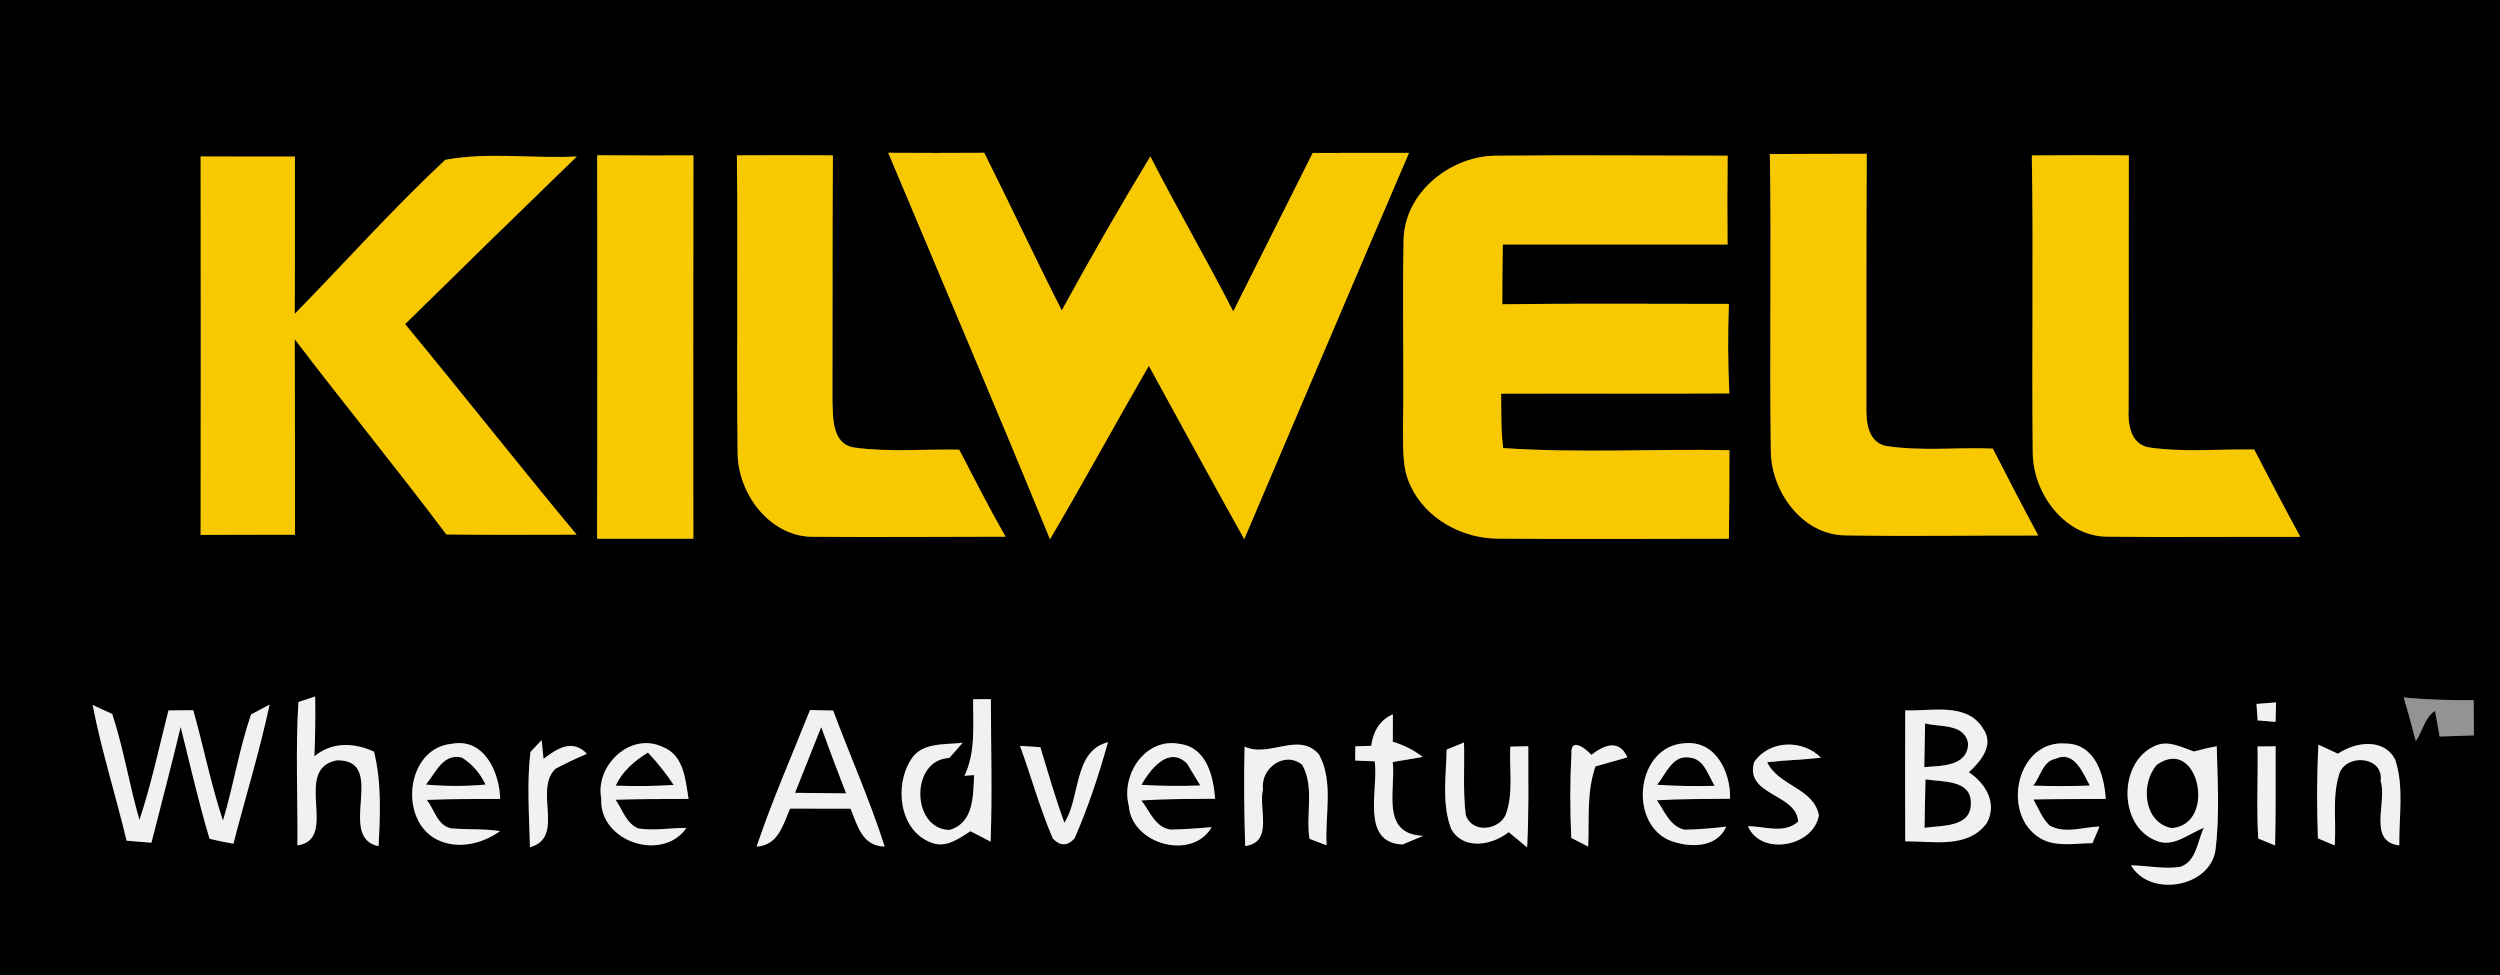 <?xml version="1.0" encoding="UTF-8" ?>
<!DOCTYPE svg PUBLIC "-//W3C//DTD SVG 1.1//EN" "http://www.w3.org/Graphics/SVG/1.1/DTD/svg11.dtd">
<svg width="282pt" height="110pt" viewBox="0 0 282 110" version="1.1" xmlns="http://www.w3.org/2000/svg">
<rect x="0" y="0" width="282" height="110" fill="#333333" stroke="none"/>
<g id="#000000ff">
<path fill="#000000" opacity="1.00" d=" M 0.00 0.00 L 282.00 0.00 L 282.00 110.00 L 0.00 110.00 L 0.00 0.00 M 100.19 17.23 C 106.29 31.76 112.46 46.25 118.44 60.83 C 122.25 54.36 125.83 47.77 129.59 41.27 C 133.16 47.79 136.72 54.32 140.35 60.82 C 146.54 46.29 152.71 31.75 158.94 17.24 C 155.31 17.24 151.69 17.25 148.07 17.25 C 145.10 23.22 142.08 29.16 139.11 35.12 C 136.09 29.24 132.77 23.52 129.76 17.64 C 126.30 23.35 122.97 29.15 119.77 35.01 C 116.77 29.13 113.99 23.14 111.02 17.23 C 107.41 17.26 103.80 17.25 100.19 17.23 M 199.64 17.38 C 199.82 28.58 199.58 39.79 199.75 51.00 C 199.84 55.48 203.28 60.28 208.05 60.39 C 215.34 60.52 222.63 60.39 229.92 60.41 C 228.17 57.16 226.47 53.89 224.79 50.60 C 220.75 50.43 216.67 50.93 212.67 50.29 C 210.71 49.82 210.50 47.60 210.53 45.95 C 210.54 36.41 210.51 26.88 210.57 17.35 C 206.93 17.35 203.28 17.35 199.64 17.38 M 22.63 17.65 C 22.65 31.88 22.65 46.11 22.63 60.34 C 26.18 60.32 29.73 60.32 33.28 60.32 C 33.27 52.97 33.28 45.62 33.25 38.27 C 38.88 45.67 44.77 52.86 50.35 60.29 C 55.25 60.35 60.15 60.32 65.05 60.31 C 58.52 52.47 52.21 44.43 45.70 36.56 C 52.13 30.23 58.59 23.93 65.07 17.65 C 60.14 17.91 55.01 17.12 50.22 18.03 C 44.31 23.55 38.91 29.62 33.25 35.40 C 33.28 29.48 33.27 23.57 33.27 17.66 C 29.72 17.65 26.18 17.65 22.63 17.65 M 67.35 60.77 C 70.97 60.78 74.59 60.77 78.21 60.77 C 78.20 46.36 78.19 31.95 78.22 17.53 C 74.60 17.54 70.98 17.54 67.36 17.51 C 67.37 31.93 67.39 46.35 67.35 60.77 M 83.12 17.52 C 83.25 28.69 83.07 39.85 83.20 51.02 C 83.19 55.74 86.96 60.75 92.00 60.55 C 99.14 60.61 106.29 60.54 113.43 60.54 C 111.59 57.32 109.91 54.01 108.20 50.72 C 104.25 50.64 100.27 51.02 96.35 50.48 C 93.79 50.07 93.97 47.01 93.90 45.05 C 93.93 35.87 93.89 26.69 93.95 17.52 C 90.34 17.50 86.73 17.50 83.12 17.52 M 158.32 27.07 C 158.18 34.04 158.36 41.01 158.26 47.98 C 158.31 50.27 158.07 52.70 159.12 54.82 C 160.85 58.54 164.96 60.76 168.99 60.76 C 177.66 60.84 186.34 60.77 195.02 60.77 C 195.07 57.44 195.08 54.11 195.08 50.78 C 186.57 50.62 178.04 51.12 169.56 50.54 C 169.30 48.51 169.36 46.45 169.33 44.41 C 177.91 44.38 186.49 44.43 195.07 44.38 C 194.91 41.01 194.89 37.64 195.02 34.28 C 186.50 34.28 177.98 34.21 169.46 34.32 C 169.46 32.07 169.48 29.83 169.52 27.58 C 177.97 27.59 186.42 27.59 194.87 27.58 C 194.84 24.24 194.84 20.90 194.88 17.56 C 186.26 17.55 177.64 17.48 169.03 17.56 C 163.78 17.44 158.43 21.62 158.32 27.07 M 229.19 17.53 C 229.38 28.68 229.17 39.84 229.29 50.99 C 229.29 55.65 232.94 60.65 237.91 60.54 C 245.10 60.62 252.29 60.53 259.48 60.56 C 257.69 57.30 256.00 53.99 254.27 50.70 C 250.30 50.64 246.30 51.04 242.36 50.46 C 240.32 50.09 240.01 47.79 240.11 46.10 C 240.11 36.57 240.12 27.04 240.13 17.52 C 236.48 17.50 232.84 17.50 229.19 17.53 M 33.55 95.36 C 38.35 94.67 32.87 86.69 38.03 85.76 C 43.80 85.74 37.86 94.45 42.70 95.45 C 42.89 91.89 43.05 88.28 42.19 84.79 C 39.95 83.76 37.48 83.65 35.46 85.31 C 35.56 83.06 35.59 80.81 35.55 78.56 C 35.08 78.71 34.13 79.03 33.66 79.19 C 33.33 84.57 33.59 89.97 33.55 95.36 M 109.77 78.87 C 109.74 81.77 110.09 84.81 108.79 87.51 L 109.88 87.43 C 109.77 89.73 109.87 92.84 107.09 93.62 C 102.77 93.50 102.66 85.69 107.08 85.50 C 107.59 84.93 108.10 84.36 108.59 83.78 C 106.61 84.04 103.96 83.67 102.75 85.70 C 100.86 88.64 101.44 93.71 105.05 95.05 C 106.71 95.71 108.15 94.59 109.47 93.76 C 110.04 94.05 111.17 94.64 111.74 94.94 C 111.94 89.58 111.78 84.22 111.77 78.86 C 111.27 78.86 110.27 78.87 109.77 78.87 M 254.53 79.40 C 254.57 79.86 254.63 80.80 254.66 81.26 C 255.17 81.31 256.18 81.39 256.68 81.43 C 256.70 80.88 256.73 79.78 256.74 79.23 C 256.19 79.27 255.09 79.35 254.53 79.40 M 271.14 78.67 C 271.63 80.31 272.07 81.95 272.50 83.61 C 273.27 82.52 273.49 80.94 274.67 80.19 C 274.80 80.92 275.06 82.36 275.19 83.08 C 276.48 83.04 277.77 82.99 279.06 82.95 C 279.05 81.63 279.04 80.30 279.03 78.98 C 276.39 79.00 273.76 78.93 271.14 78.67 M 10.45 79.52 C 11.45 84.69 13.06 89.71 14.28 94.83 C 14.98 94.89 16.38 95.00 17.08 95.06 C 18.19 90.71 19.33 86.37 20.38 82.00 C 21.43 86.21 22.39 90.46 23.64 94.62 C 24.53 94.83 25.43 95.02 26.33 95.17 C 27.68 89.94 29.28 84.77 30.41 79.48 C 29.89 79.76 28.84 80.31 28.32 80.59 C 26.97 84.50 26.34 88.62 25.15 92.57 C 23.80 88.49 22.96 84.25 21.80 80.11 C 21.10 80.12 19.70 80.13 19.00 80.14 C 17.95 84.27 17.08 88.45 15.73 92.49 C 14.58 88.54 13.95 84.45 12.66 80.54 C 12.11 80.28 11.01 79.77 10.45 79.52 M 91.37 80.09 C 89.33 85.21 87.11 90.27 85.34 95.50 C 87.80 95.34 88.32 93.05 89.12 91.21 C 91.40 91.21 93.67 91.21 95.94 91.22 C 96.73 93.10 97.23 95.45 99.79 95.49 C 98.13 90.28 95.89 85.27 93.98 80.15 C 93.33 80.14 92.02 80.11 91.37 80.09 M 214.91 80.13 C 214.89 85.06 214.89 89.98 214.91 94.90 C 218.01 94.87 221.97 95.77 224.11 92.84 C 225.34 90.61 223.97 88.36 222.09 87.11 C 223.44 85.87 225.01 84.01 223.67 82.15 C 221.87 79.20 217.79 80.24 214.91 80.13 M 154.67 84.13 C 154.22 84.14 153.33 84.17 152.88 84.18 C 152.88 84.58 152.87 85.38 152.86 85.79 C 153.42 85.81 154.52 85.86 155.07 85.88 C 155.52 88.97 153.41 95.04 158.20 95.26 C 158.79 95.01 159.95 94.52 160.54 94.28 C 155.67 94.10 157.46 89.12 157.10 85.96 C 157.94 85.81 159.64 85.53 160.48 85.38 C 159.47 84.60 158.34 84.03 157.11 83.67 C 157.11 82.89 157.12 81.34 157.12 80.57 C 155.62 81.22 154.88 82.54 154.67 84.13 M 49.22 94.67 C 51.55 95.87 54.35 95.22 56.41 93.75 C 54.59 93.46 52.74 93.60 50.91 93.44 C 49.35 93.15 49.00 91.32 48.15 90.23 C 50.90 90.11 53.66 90.13 56.42 90.12 C 56.34 87.11 54.62 83.21 50.96 83.90 C 45.81 84.39 44.95 92.43 49.22 94.67 M 61.31 85.60 C 61.26 85.07 61.15 84.01 61.10 83.48 L 59.83 84.82 C 59.42 88.38 59.69 91.99 59.78 95.57 C 63.81 94.44 60.16 89.12 62.66 86.71 C 63.82 86.10 65.00 85.54 66.20 85.03 C 64.59 83.32 62.87 84.40 61.31 85.60 M 67.82 90.06 C 67.55 94.94 74.71 97.31 77.43 93.39 C 75.61 93.37 73.78 93.74 71.97 93.44 C 70.62 92.85 70.21 91.31 69.43 90.21 C 72.18 90.12 74.92 90.13 77.67 90.12 C 77.32 87.96 77.15 85.18 74.76 84.26 C 71.14 82.51 67.11 86.34 67.82 90.06 M 115.06 84.14 C 116.32 87.61 117.30 91.19 118.76 94.59 C 119.59 95.45 120.40 95.45 121.21 94.57 C 122.75 91.06 123.95 87.40 124.98 83.72 C 121.05 84.71 121.91 89.97 120.06 92.80 C 119.04 90.00 118.21 87.13 117.35 84.28 C 116.78 84.24 115.63 84.17 115.06 84.14 M 127.33 90.88 C 127.63 95.23 134.46 97.14 136.68 93.30 C 135.14 93.44 133.61 93.54 132.07 93.58 C 130.33 93.37 129.69 91.49 128.75 90.29 C 131.52 90.11 134.29 90.12 137.07 90.10 C 136.87 87.58 136.11 84.32 133.11 83.92 C 129.22 83.12 126.40 87.38 127.33 90.88 M 140.39 84.22 C 140.29 87.95 140.34 91.70 140.46 95.44 C 143.70 94.97 141.92 91.23 142.47 89.01 C 142.17 86.67 144.89 84.66 146.88 86.26 C 148.30 88.77 147.27 91.87 147.71 94.62 C 148.19 94.81 149.15 95.17 149.64 95.35 C 149.44 91.96 150.47 88.17 148.77 85.08 C 146.48 82.49 143.16 85.51 140.39 84.22 M 163.18 84.55 C 163.13 87.52 162.60 90.72 163.71 93.54 C 165.08 95.94 168.33 95.35 170.18 93.86 C 170.70 94.29 171.74 95.16 172.26 95.59 C 172.46 91.79 172.39 87.98 172.39 84.17 L 170.36 84.22 C 170.23 86.78 170.75 89.48 169.83 91.94 C 168.97 93.71 166.02 94.00 165.34 91.93 C 165.00 89.22 165.22 86.47 165.14 83.75 C 164.65 83.95 163.67 84.35 163.18 84.55 M 177.26 84.99 C 177.09 88.16 177.09 91.35 177.24 94.52 C 177.72 94.77 178.68 95.26 179.15 95.50 C 179.28 92.48 178.95 89.36 179.97 86.45 C 180.87 86.19 182.67 85.68 183.57 85.43 C 182.62 83.32 180.93 84.05 179.50 85.15 C 178.93 84.48 177.15 83.09 177.26 84.99 M 188.21 94.75 C 190.37 95.63 193.61 95.77 194.72 93.24 C 193.15 93.44 191.58 93.56 190.00 93.59 C 188.36 93.21 187.76 91.50 186.90 90.27 C 189.64 90.11 192.39 90.13 195.15 90.10 C 195.24 87.09 193.51 83.46 189.98 83.84 C 184.66 84.18 183.63 92.61 188.21 94.75 M 197.87 85.96 C 196.76 89.74 202.69 89.51 202.83 92.68 C 201.21 94.11 199.06 93.18 197.17 93.20 C 198.63 96.61 204.59 95.51 205.17 91.96 C 204.57 88.87 200.61 88.67 199.34 85.98 C 201.36 85.74 203.39 85.71 205.41 85.47 C 203.34 83.38 199.59 83.45 197.87 85.96 M 229.74 94.29 C 231.54 95.66 233.93 95.12 236.03 95.11 C 236.23 94.64 236.63 93.70 236.83 93.23 C 234.97 93.28 232.93 94.10 231.18 93.11 C 230.34 92.30 229.94 91.17 229.37 90.18 C 232.09 90.12 234.81 90.14 237.53 90.12 C 237.36 87.42 236.34 83.91 233.03 83.87 C 227.64 83.42 225.77 91.37 229.74 94.29 M 243.11 84.12 C 238.95 85.91 238.91 93.12 243.17 94.81 C 245.12 95.69 246.88 94.02 248.60 93.38 C 247.84 94.88 247.79 97.19 245.90 97.79 C 244.07 98.06 242.22 97.63 240.38 97.61 C 242.49 101.27 249.36 100.12 249.92 95.81 C 250.38 91.96 250.14 88.05 250.05 84.18 C 249.18 84.32 248.32 84.55 247.47 84.77 C 246.08 84.29 244.59 83.46 243.11 84.12 M 254.65 84.20 C 254.71 87.67 254.52 91.13 254.73 94.59 C 255.21 94.79 256.16 95.18 256.63 95.37 C 256.73 91.64 256.67 87.91 256.69 84.18 C 256.18 84.19 255.16 84.20 254.65 84.20 M 261.52 84.00 C 261.33 87.52 261.33 91.05 261.46 94.57 C 261.93 94.77 262.88 95.16 263.35 95.36 C 263.56 92.62 263.02 89.75 263.93 87.12 C 264.89 84.95 268.90 85.38 268.54 88.09 C 269.29 90.49 267.03 94.94 270.64 95.36 C 270.59 92.16 271.20 88.81 270.19 85.71 C 268.93 83.21 265.69 83.67 263.72 85.02 C 263.17 84.77 262.07 84.26 261.52 84.00 Z" />
<path fill="#000000" opacity="1.00" d=" M 92.63 82.02 C 93.54 84.52 94.47 87.01 95.44 89.49 C 93.52 89.47 91.60 89.45 89.68 89.43 C 90.66 86.96 91.65 84.49 92.63 82.02 Z" />
<path fill="#000000" opacity="1.00" d=" M 217.15 81.60 C 218.84 82.05 221.60 81.58 222.01 83.87 C 221.93 86.49 218.93 86.37 217.06 86.53 C 217.08 84.89 217.11 83.24 217.15 81.60 Z" />
<path fill="#000000" opacity="1.00" d=" M 69.45 88.62 C 70.22 86.98 71.57 85.82 73.09 84.89 C 74.15 86.02 75.13 87.24 75.99 88.54 C 73.81 88.68 71.63 88.70 69.45 88.62 Z" />
<path fill="#000000" opacity="1.00" d=" M 128.75 88.53 C 129.73 86.81 131.81 84.08 133.89 86.12 C 134.27 86.74 135.02 87.98 135.39 88.60 C 133.18 88.69 130.96 88.66 128.75 88.53 Z" />
<path fill="#000000" opacity="1.00" d=" M 186.93 88.52 C 187.89 87.32 188.69 85.11 190.58 85.46 C 192.24 85.58 192.67 87.47 193.42 88.64 C 191.26 88.70 189.09 88.67 186.93 88.52 Z" />
<path fill="#000000" opacity="1.00" d=" M 48.05 88.50 C 49.10 87.23 50.00 84.90 52.11 85.46 C 53.27 86.19 54.15 87.20 54.77 88.50 C 52.53 88.71 50.28 88.70 48.05 88.50 Z" />
<path fill="#000000" opacity="1.00" d=" M 229.35 88.62 C 230.17 87.62 230.42 85.84 231.89 85.59 C 233.96 84.61 234.96 87.20 235.73 88.61 C 233.61 88.69 231.48 88.69 229.35 88.62 Z" />
<path fill="#000000" opacity="1.00" d=" M 243.29 86.27 C 248.01 82.90 250.12 93.03 244.97 93.41 C 241.78 92.81 241.42 88.38 243.29 86.27 Z" />
<path fill="#000000" opacity="1.00" d=" M 217.20 87.91 C 219.06 88.23 222.39 87.90 222.31 90.63 C 222.36 93.34 218.99 93.11 217.09 93.37 C 217.11 91.55 217.15 89.73 217.20 87.91 Z" />
</g>
<g id="#f8c800ff">
<path fill="#f8c800" opacity="1.00" d=" M 100.19 17.23 C 103.80 17.25 107.41 17.26 111.02 17.23 C 113.99 23.14 116.77 29.13 119.77 35.01 C 122.97 29.15 126.30 23.35 129.76 17.64 C 132.77 23.52 136.09 29.24 139.11 35.12 C 142.08 29.16 145.10 23.22 148.07 17.25 C 151.69 17.25 155.31 17.24 158.94 17.24 C 152.71 31.75 146.54 46.29 140.35 60.82 C 136.72 54.32 133.16 47.79 129.59 41.27 C 125.83 47.77 122.25 54.36 118.44 60.83 C 112.46 46.25 106.29 31.76 100.19 17.23 Z" />
<path fill="#f8c800" opacity="1.00" d=" M 199.64 17.38 C 203.28 17.35 206.93 17.35 210.57 17.35 C 210.51 26.88 210.54 36.41 210.53 45.95 C 210.50 47.60 210.71 49.82 212.67 50.29 C 216.67 50.93 220.75 50.43 224.79 50.60 C 226.47 53.89 228.17 57.16 229.92 60.41 C 222.63 60.39 215.34 60.52 208.05 60.39 C 203.28 60.28 199.84 55.48 199.75 51.00 C 199.58 39.79 199.82 28.58 199.64 17.38 Z" />
<path fill="#f8c800" opacity="1.00" d=" M 22.63 17.65 C 26.18 17.65 29.72 17.65 33.27 17.66 C 33.27 23.57 33.28 29.48 33.25 35.40 C 38.91 29.62 44.31 23.55 50.22 18.03 C 55.01 17.12 60.14 17.91 65.07 17.65 C 58.59 23.93 52.13 30.23 45.70 36.56 C 52.21 44.43 58.52 52.47 65.05 60.31 C 60.15 60.32 55.25 60.35 50.35 60.29 C 44.77 52.86 38.88 45.67 33.25 38.27 C 33.28 45.62 33.27 52.97 33.28 60.32 C 29.73 60.32 26.18 60.32 22.63 60.34 C 22.65 46.11 22.65 31.88 22.63 17.65 Z" />
<path fill="#f8c800" opacity="1.00" d=" M 67.35 60.77 C 67.39 46.35 67.37 31.93 67.36 17.51 C 70.98 17.54 74.60 17.54 78.22 17.53 C 78.19 31.95 78.20 46.36 78.21 60.77 C 74.59 60.77 70.97 60.78 67.35 60.77 Z" />
<path fill="#f8c800" opacity="1.00" d=" M 83.12 17.52 C 86.73 17.50 90.34 17.50 93.95 17.52 C 93.89 26.69 93.93 35.87 93.90 45.05 C 93.97 47.01 93.79 50.07 96.35 50.48 C 100.27 51.02 104.25 50.64 108.20 50.72 C 109.91 54.01 111.59 57.32 113.43 60.54 C 106.29 60.54 99.14 60.61 92.00 60.55 C 86.96 60.75 83.19 55.74 83.20 51.02 C 83.07 39.85 83.25 28.69 83.12 17.52 Z" />
<path fill="#f8c800" opacity="1.00" d=" M 158.32 27.07 C 158.43 21.62 163.78 17.44 169.03 17.56 C 177.64 17.48 186.26 17.55 194.88 17.56 C 194.84 20.90 194.84 24.24 194.87 27.58 C 186.42 27.59 177.97 27.59 169.52 27.58 C 169.48 29.83 169.46 32.07 169.46 34.32 C 177.98 34.21 186.50 34.28 195.02 34.28 C 194.89 37.64 194.91 41.01 195.07 44.38 C 186.49 44.43 177.91 44.38 169.33 44.41 C 169.36 46.45 169.30 48.51 169.56 50.54 C 178.04 51.12 186.57 50.62 195.08 50.78 C 195.08 54.11 195.07 57.44 195.02 60.77 C 186.34 60.77 177.66 60.84 168.99 60.76 C 164.96 60.76 160.85 58.54 159.12 54.82 C 158.07 52.70 158.31 50.27 158.26 47.98 C 158.36 41.01 158.18 34.04 158.32 27.07 Z" />
<path fill="#f8c800" opacity="1.00" d=" M 229.19 17.53 C 232.84 17.50 236.48 17.50 240.13 17.52 C 240.12 27.04 240.11 36.57 240.11 46.10 C 240.01 47.79 240.32 50.09 242.36 50.46 C 246.30 51.04 250.30 50.64 254.27 50.70 C 256.00 53.99 257.69 57.30 259.48 60.56 C 252.29 60.53 245.10 60.62 237.91 60.54 C 232.94 60.65 229.29 55.65 229.29 50.99 C 229.17 39.84 229.38 28.68 229.19 17.53 Z" />
</g>
<g id="#f1f1f1ff">
<path fill="#f1f1f1" opacity="1.00" d=" M 33.55 95.36 C 33.59 89.97 33.33 84.57 33.66 79.19 C 34.13 79.03 35.08 78.71 35.55 78.56 C 35.59 80.81 35.56 83.06 35.46 85.31 C 37.48 83.65 39.95 83.76 42.19 84.79 C 43.05 88.28 42.89 91.89 42.70 95.45 C 37.86 94.45 43.80 85.74 38.03 85.76 C 32.87 86.69 38.35 94.67 33.55 95.36 Z" />
<path fill="#f1f1f1" opacity="1.00" d=" M 109.77 78.87 C 110.27 78.87 111.27 78.86 111.77 78.86 C 111.78 84.22 111.94 89.58 111.74 94.94 C 111.17 94.64 110.04 94.05 109.47 93.76 C 108.15 94.59 106.71 95.71 105.05 95.05 C 101.44 93.71 100.86 88.64 102.75 85.70 C 103.96 83.67 106.61 84.04 108.59 83.78 C 108.10 84.36 107.59 84.93 107.08 85.50 C 102.66 85.69 102.77 93.50 107.09 93.62 C 109.87 92.84 109.77 89.73 109.88 87.43 L 108.79 87.51 C 110.09 84.81 109.74 81.77 109.77 78.87 Z" />
<path fill="#f1f1f1" opacity="1.00" d=" M 254.53 79.40 C 255.09 79.35 256.19 79.27 256.74 79.23 C 256.73 79.78 256.70 80.88 256.68 81.43 C 256.18 81.39 255.17 81.31 254.66 81.26 C 254.63 80.80 254.57 79.86 254.53 79.40 Z" />
<path fill="#f1f1f1" opacity="1.00" d=" M 10.45 79.52 C 11.01 79.77 12.11 80.28 12.66 80.54 C 13.95 84.45 14.58 88.54 15.73 92.49 C 17.08 88.45 17.95 84.27 19.00 80.14 C 19.70 80.13 21.10 80.12 21.80 80.11 C 22.96 84.25 23.80 88.49 25.15 92.57 C 26.34 88.62 26.97 84.50 28.32 80.59 C 28.84 80.31 29.89 79.76 30.41 79.48 C 29.28 84.77 27.68 89.94 26.33 95.17 C 25.43 95.02 24.53 94.83 23.64 94.62 C 22.39 90.46 21.43 86.21 20.38 82.00 C 19.33 86.37 18.19 90.71 17.08 95.06 C 16.38 95.00 14.98 94.89 14.28 94.83 C 13.06 89.71 11.45 84.69 10.45 79.52 Z" />
<path fill="#f1f1f1" opacity="1.00" d=" M 91.37 80.09 C 92.02 80.11 93.33 80.14 93.98 80.15 C 95.89 85.27 98.13 90.28 99.79 95.49 C 97.23 95.45 96.73 93.10 95.94 91.22 C 93.67 91.21 91.40 91.21 89.12 91.21 C 88.32 93.05 87.80 95.34 85.34 95.50 C 87.11 90.27 89.33 85.21 91.37 80.09 M 92.63 82.02 C 91.65 84.49 90.66 86.96 89.68 89.43 C 91.60 89.45 93.52 89.47 95.44 89.49 C 94.47 87.01 93.54 84.52 92.63 82.02 Z" />
<path fill="#f1f1f1" opacity="1.00" d=" M 214.91 80.13 C 217.79 80.24 221.87 79.20 223.67 82.15 C 225.01 84.01 223.44 85.87 222.09 87.11 C 223.97 88.36 225.34 90.61 224.11 92.84 C 221.97 95.77 218.01 94.87 214.91 94.90 C 214.89 89.98 214.89 85.06 214.91 80.13 M 217.15 81.60 C 217.11 83.24 217.08 84.89 217.06 86.53 C 218.93 86.37 221.93 86.49 222.01 83.87 C 221.60 81.58 218.84 82.05 217.15 81.60 M 217.20 87.91 C 217.15 89.73 217.11 91.55 217.09 93.37 C 218.99 93.11 222.36 93.34 222.31 90.63 C 222.39 87.90 219.06 88.23 217.20 87.91 Z" />
<path fill="#f1f1f1" opacity="1.00" d=" M 154.67 84.13 C 154.88 82.54 155.62 81.22 157.12 80.57 C 157.12 81.34 157.11 82.89 157.11 83.67 C 158.34 84.03 159.47 84.60 160.48 85.38 C 159.64 85.53 157.94 85.81 157.10 85.96 C 157.46 89.12 155.67 94.10 160.54 94.28 C 159.95 94.52 158.79 95.01 158.20 95.26 C 153.41 95.04 155.52 88.97 155.07 85.88 C 154.52 85.86 153.42 85.81 152.86 85.79 C 152.87 85.38 152.88 84.58 152.88 84.18 C 153.33 84.17 154.22 84.14 154.67 84.13 Z" />
<path fill="#f1f1f1" opacity="1.00" d=" M 49.22 94.67 C 44.95 92.43 45.81 84.39 50.96 83.90 C 54.62 83.21 56.34 87.11 56.42 90.12 C 53.66 90.13 50.90 90.11 48.15 90.23 C 49.00 91.32 49.35 93.15 50.91 93.44 C 52.74 93.60 54.59 93.46 56.41 93.75 C 54.35 95.22 51.55 95.87 49.22 94.67 M 48.05 88.50 C 50.28 88.70 52.53 88.71 54.77 88.50 C 54.15 87.20 53.27 86.19 52.11 85.46 C 50.00 84.90 49.10 87.23 48.05 88.50 Z" />
<path fill="#f1f1f1" opacity="1.00" d=" M 61.31 85.60 C 62.87 84.40 64.59 83.32 66.20 85.03 C 65.00 85.54 63.82 86.10 62.66 86.71 C 60.16 89.12 63.81 94.44 59.78 95.57 C 59.69 91.99 59.42 88.38 59.83 84.82 L 61.10 83.48 C 61.15 84.01 61.26 85.07 61.31 85.60 Z" />
<path fill="#f1f1f1" opacity="1.00" d=" M 67.82 90.06 C 67.11 86.34 71.14 82.51 74.76 84.26 C 77.15 85.18 77.32 87.96 77.67 90.12 C 74.92 90.13 72.18 90.12 69.43 90.21 C 70.21 91.31 70.62 92.85 71.97 93.44 C 73.78 93.74 75.61 93.37 77.43 93.39 C 74.71 97.31 67.55 94.94 67.82 90.06 M 69.45 88.62 C 71.63 88.70 73.81 88.68 75.99 88.54 C 75.13 87.24 74.15 86.02 73.09 84.89 C 71.57 85.82 70.22 86.98 69.45 88.62 Z" />
<path fill="#f1f1f1" opacity="1.00" d=" M 115.06 84.14 C 115.63 84.17 116.78 84.24 117.35 84.28 C 118.21 87.13 119.04 90.00 120.06 92.80 C 121.91 89.97 121.05 84.71 124.98 83.72 C 123.95 87.40 122.75 91.06 121.21 94.57 C 120.40 95.45 119.59 95.45 118.76 94.59 C 117.30 91.19 116.32 87.61 115.06 84.14 Z" />
<path fill="#f1f1f1" opacity="1.00" d=" M 127.33 90.88 C 126.40 87.38 129.22 83.12 133.11 83.92 C 136.11 84.32 136.87 87.58 137.07 90.10 C 134.29 90.12 131.52 90.11 128.75 90.29 C 129.69 91.49 130.33 93.37 132.07 93.58 C 133.61 93.54 135.14 93.44 136.68 93.30 C 134.46 97.14 127.63 95.23 127.33 90.88 M 128.75 88.53 C 130.96 88.66 133.18 88.69 135.39 88.60 C 135.02 87.98 134.27 86.74 133.89 86.12 C 131.81 84.08 129.73 86.81 128.75 88.53 Z" />
<path fill="#f1f1f1" opacity="1.00" d=" M 140.39 84.22 C 143.16 85.51 146.48 82.49 148.77 85.08 C 150.47 88.17 149.44 91.96 149.64 95.35 C 149.15 95.17 148.19 94.81 147.71 94.62 C 147.27 91.87 148.30 88.77 146.88 86.26 C 144.89 84.66 142.17 86.67 142.47 89.01 C 141.92 91.23 143.70 94.97 140.46 95.44 C 140.34 91.70 140.29 87.95 140.39 84.22 Z" />
<path fill="#f1f1f1" opacity="1.00" d=" M 163.18 84.55 C 163.67 84.35 164.65 83.95 165.14 83.75 C 165.22 86.47 165.00 89.22 165.34 91.93 C 166.02 94.00 168.97 93.71 169.83 91.94 C 170.75 89.48 170.23 86.78 170.36 84.22 L 172.39 84.17 C 172.39 87.98 172.46 91.79 172.26 95.59 C 171.74 95.16 170.70 94.29 170.18 93.86 C 168.33 95.35 165.08 95.94 163.71 93.54 C 162.60 90.72 163.13 87.52 163.18 84.55 Z" />
<path fill="#f1f1f1" opacity="1.00" d=" M 177.26 84.99 C 177.15 83.09 178.93 84.48 179.50 85.15 C 180.93 84.05 182.62 83.32 183.57 85.43 C 182.67 85.68 180.87 86.19 179.97 86.45 C 178.95 89.36 179.28 92.48 179.15 95.50 C 178.68 95.26 177.72 94.77 177.24 94.52 C 177.09 91.35 177.09 88.16 177.26 84.99 Z" />
<path fill="#f1f1f1" opacity="1.00" d=" M 188.21 94.75 C 183.63 92.61 184.66 84.18 189.98 83.84 C 193.51 83.46 195.24 87.09 195.15 90.10 C 192.39 90.13 189.64 90.11 186.90 90.27 C 187.76 91.50 188.36 93.21 190.00 93.59 C 191.58 93.56 193.15 93.44 194.72 93.24 C 193.61 95.77 190.37 95.63 188.21 94.75 M 186.93 88.52 C 189.09 88.67 191.26 88.70 193.42 88.64 C 192.67 87.47 192.24 85.58 190.58 85.46 C 188.69 85.11 187.89 87.32 186.93 88.52 Z" />
<path fill="#f1f1f1" opacity="1.00" d=" M 197.87 85.96 C 199.59 83.45 203.34 83.38 205.41 85.47 C 203.39 85.71 201.36 85.74 199.34 85.98 C 200.61 88.67 204.57 88.87 205.17 91.96 C 204.59 95.51 198.63 96.61 197.17 93.20 C 199.06 93.18 201.21 94.11 202.83 92.68 C 202.69 89.51 196.76 89.74 197.87 85.96 Z" />
<path fill="#f1f1f1" opacity="1.00" d=" M 229.74 94.29 C 225.77 91.37 227.64 83.42 233.03 83.87 C 236.34 83.91 237.36 87.42 237.53 90.12 C 234.81 90.14 232.09 90.12 229.37 90.18 C 229.94 91.17 230.34 92.30 231.18 93.11 C 232.93 94.10 234.97 93.28 236.83 93.23 C 236.63 93.70 236.23 94.64 236.03 95.11 C 233.93 95.12 231.54 95.66 229.74 94.29 M 229.35 88.62 C 231.48 88.69 233.61 88.69 235.73 88.61 C 234.96 87.20 233.96 84.61 231.89 85.59 C 230.42 85.84 230.17 87.62 229.35 88.62 Z" />
<path fill="#f1f1f1" opacity="1.00" d=" M 243.11 84.12 C 244.59 83.46 246.08 84.29 247.47 84.77 C 248.32 84.55 249.18 84.32 250.05 84.18 C 250.14 88.05 250.38 91.96 249.92 95.81 C 249.36 100.12 242.49 101.27 240.38 97.61 C 242.22 97.63 244.07 98.06 245.90 97.79 C 247.79 97.19 247.84 94.88 248.60 93.38 C 246.88 94.02 245.12 95.69 243.17 94.81 C 238.91 93.12 238.95 85.91 243.11 84.12 M 243.29 86.27 C 241.42 88.38 241.78 92.81 244.97 93.41 C 250.12 93.03 248.01 82.90 243.29 86.27 Z" />
<path fill="#f1f1f1" opacity="1.00" d=" M 254.65 84.20 C 255.16 84.20 256.18 84.19 256.69 84.18 C 256.67 87.91 256.73 91.64 256.63 95.37 C 256.16 95.18 255.21 94.79 254.73 94.59 C 254.52 91.13 254.71 87.67 254.65 84.20 Z" />
<path fill="#f1f1f1" opacity="1.00" d=" M 261.52 84.00 C 262.07 84.26 263.17 84.77 263.72 85.02 C 265.69 83.67 268.93 83.21 270.19 85.71 C 271.20 88.81 270.59 92.16 270.64 95.36 C 267.03 94.94 269.29 90.49 268.54 88.09 C 268.90 85.38 264.89 84.95 263.93 87.12 C 263.02 89.75 263.56 92.62 263.35 95.36 C 262.88 95.16 261.93 94.77 261.46 94.57 C 261.33 91.05 261.33 87.52 261.52 84.00 Z" />
</g>
<g id="#939393ff">
<path fill="#939393" opacity="1.00" d=" M 271.14 78.67 C 273.76 78.93 276.39 79.00 279.03 78.98 C 279.04 80.30 279.05 81.63 279.06 82.95 C 277.77 82.99 276.48 83.04 275.19 83.08 C 275.06 82.36 274.80 80.92 274.67 80.19 C 273.49 80.94 273.27 82.52 272.50 83.61 C 272.07 81.95 271.63 80.31 271.14 78.67 Z" />
</g>
</svg>
